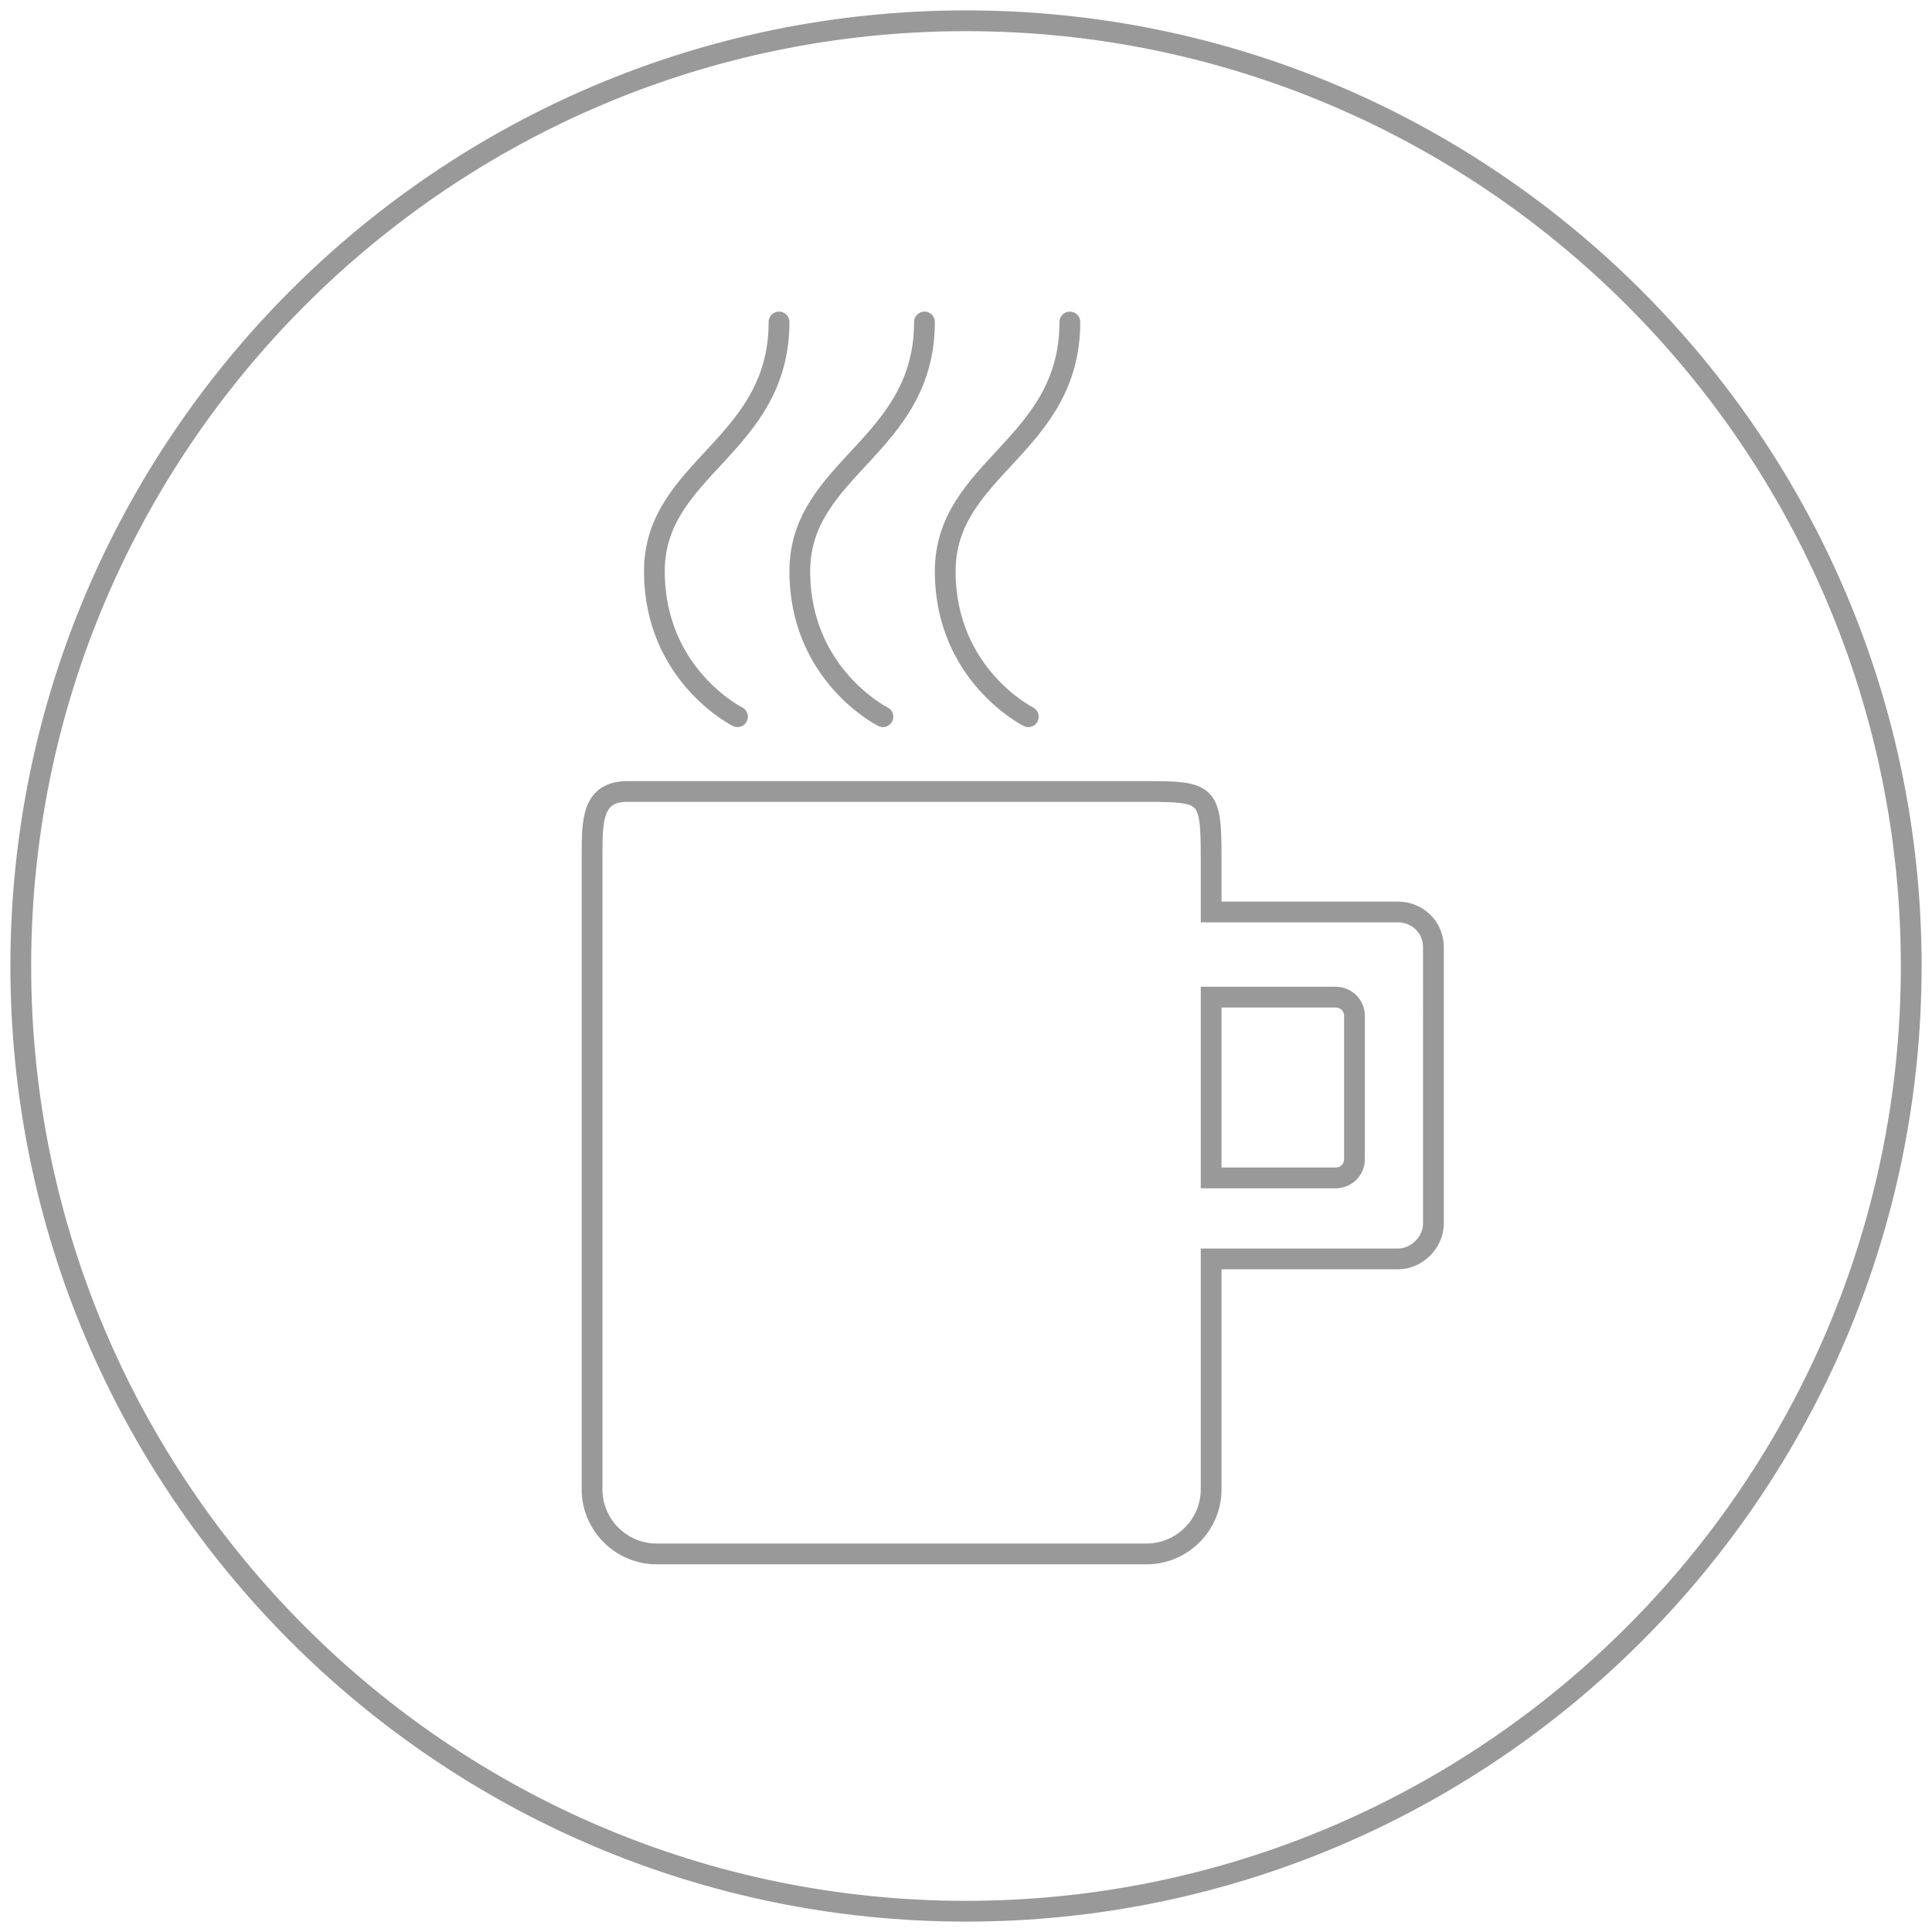 <?xml version="1.0" encoding="utf-8"?>
<!-- Generator: Adobe Illustrator 24.0.3, SVG Export Plug-In . SVG Version: 6.00 Build 0)  -->
<svg version="1.1" xmlns="http://www.w3.org/2000/svg" xmlns:xlink="http://www.w3.org/1999/xlink" x="0px" y="0px" width="93px"
	 height="93px" viewBox="0 0 93 93" style="enable-background:new 0 0 93 93;" xml:space="preserve">
<style type="text/css">
	.st0{fill:none;stroke:#999999;}
	.st1{fill:none;stroke:#999999;stroke-linecap:round;}
</style>
<g id="CERCLE">
	<path class="st0" d="M1,46.5C1,71.6,21.4,92,46.5,92C71.6,92,92,71.6,92,46.5S71.6,1,46.5,1C21.4,1,1,21.4,1,46.5z"/>
</g>
<g id="Petit_déjeuner_-_copie">
	<g>
		<path class="st0" d="M67.3,43.9h-9v-2.7c0-3-0.2-3.1-3.1-3.1h-25c-1.7,0-1.7,1.4-1.7,3.1v30.5c0,1.7,1.4,3.1,3.1,3.1h23.6
			c1.7,0,3.1-1.4,3.1-3.1V60.6h9c0.9,0,1.7-0.8,1.7-1.7V45.6C69,44.6,68.2,43.9,67.3,43.9z M65.2,55.8c0,0.5-0.4,0.9-0.9,0.9h-5.9
			c0,0-0.1,0-0.1,0v-8.7c0,0,0.1,0,0.1,0h5.9c0.5,0,0.9,0.4,0.9,0.9V55.8z"/>
		<path class="st1" d="M35.5,34.5c0,0-4-2-4-7s6-6,6-12"/>
		<path class="st1" d="M42.5,34.5c0,0-4-2-4-7s6-6,6-12"/>
		<path class="st1" d="M49.5,34.5c0,0-4-2-4-7s6-6,6-12"/>
	</g>
</g>
</svg>
